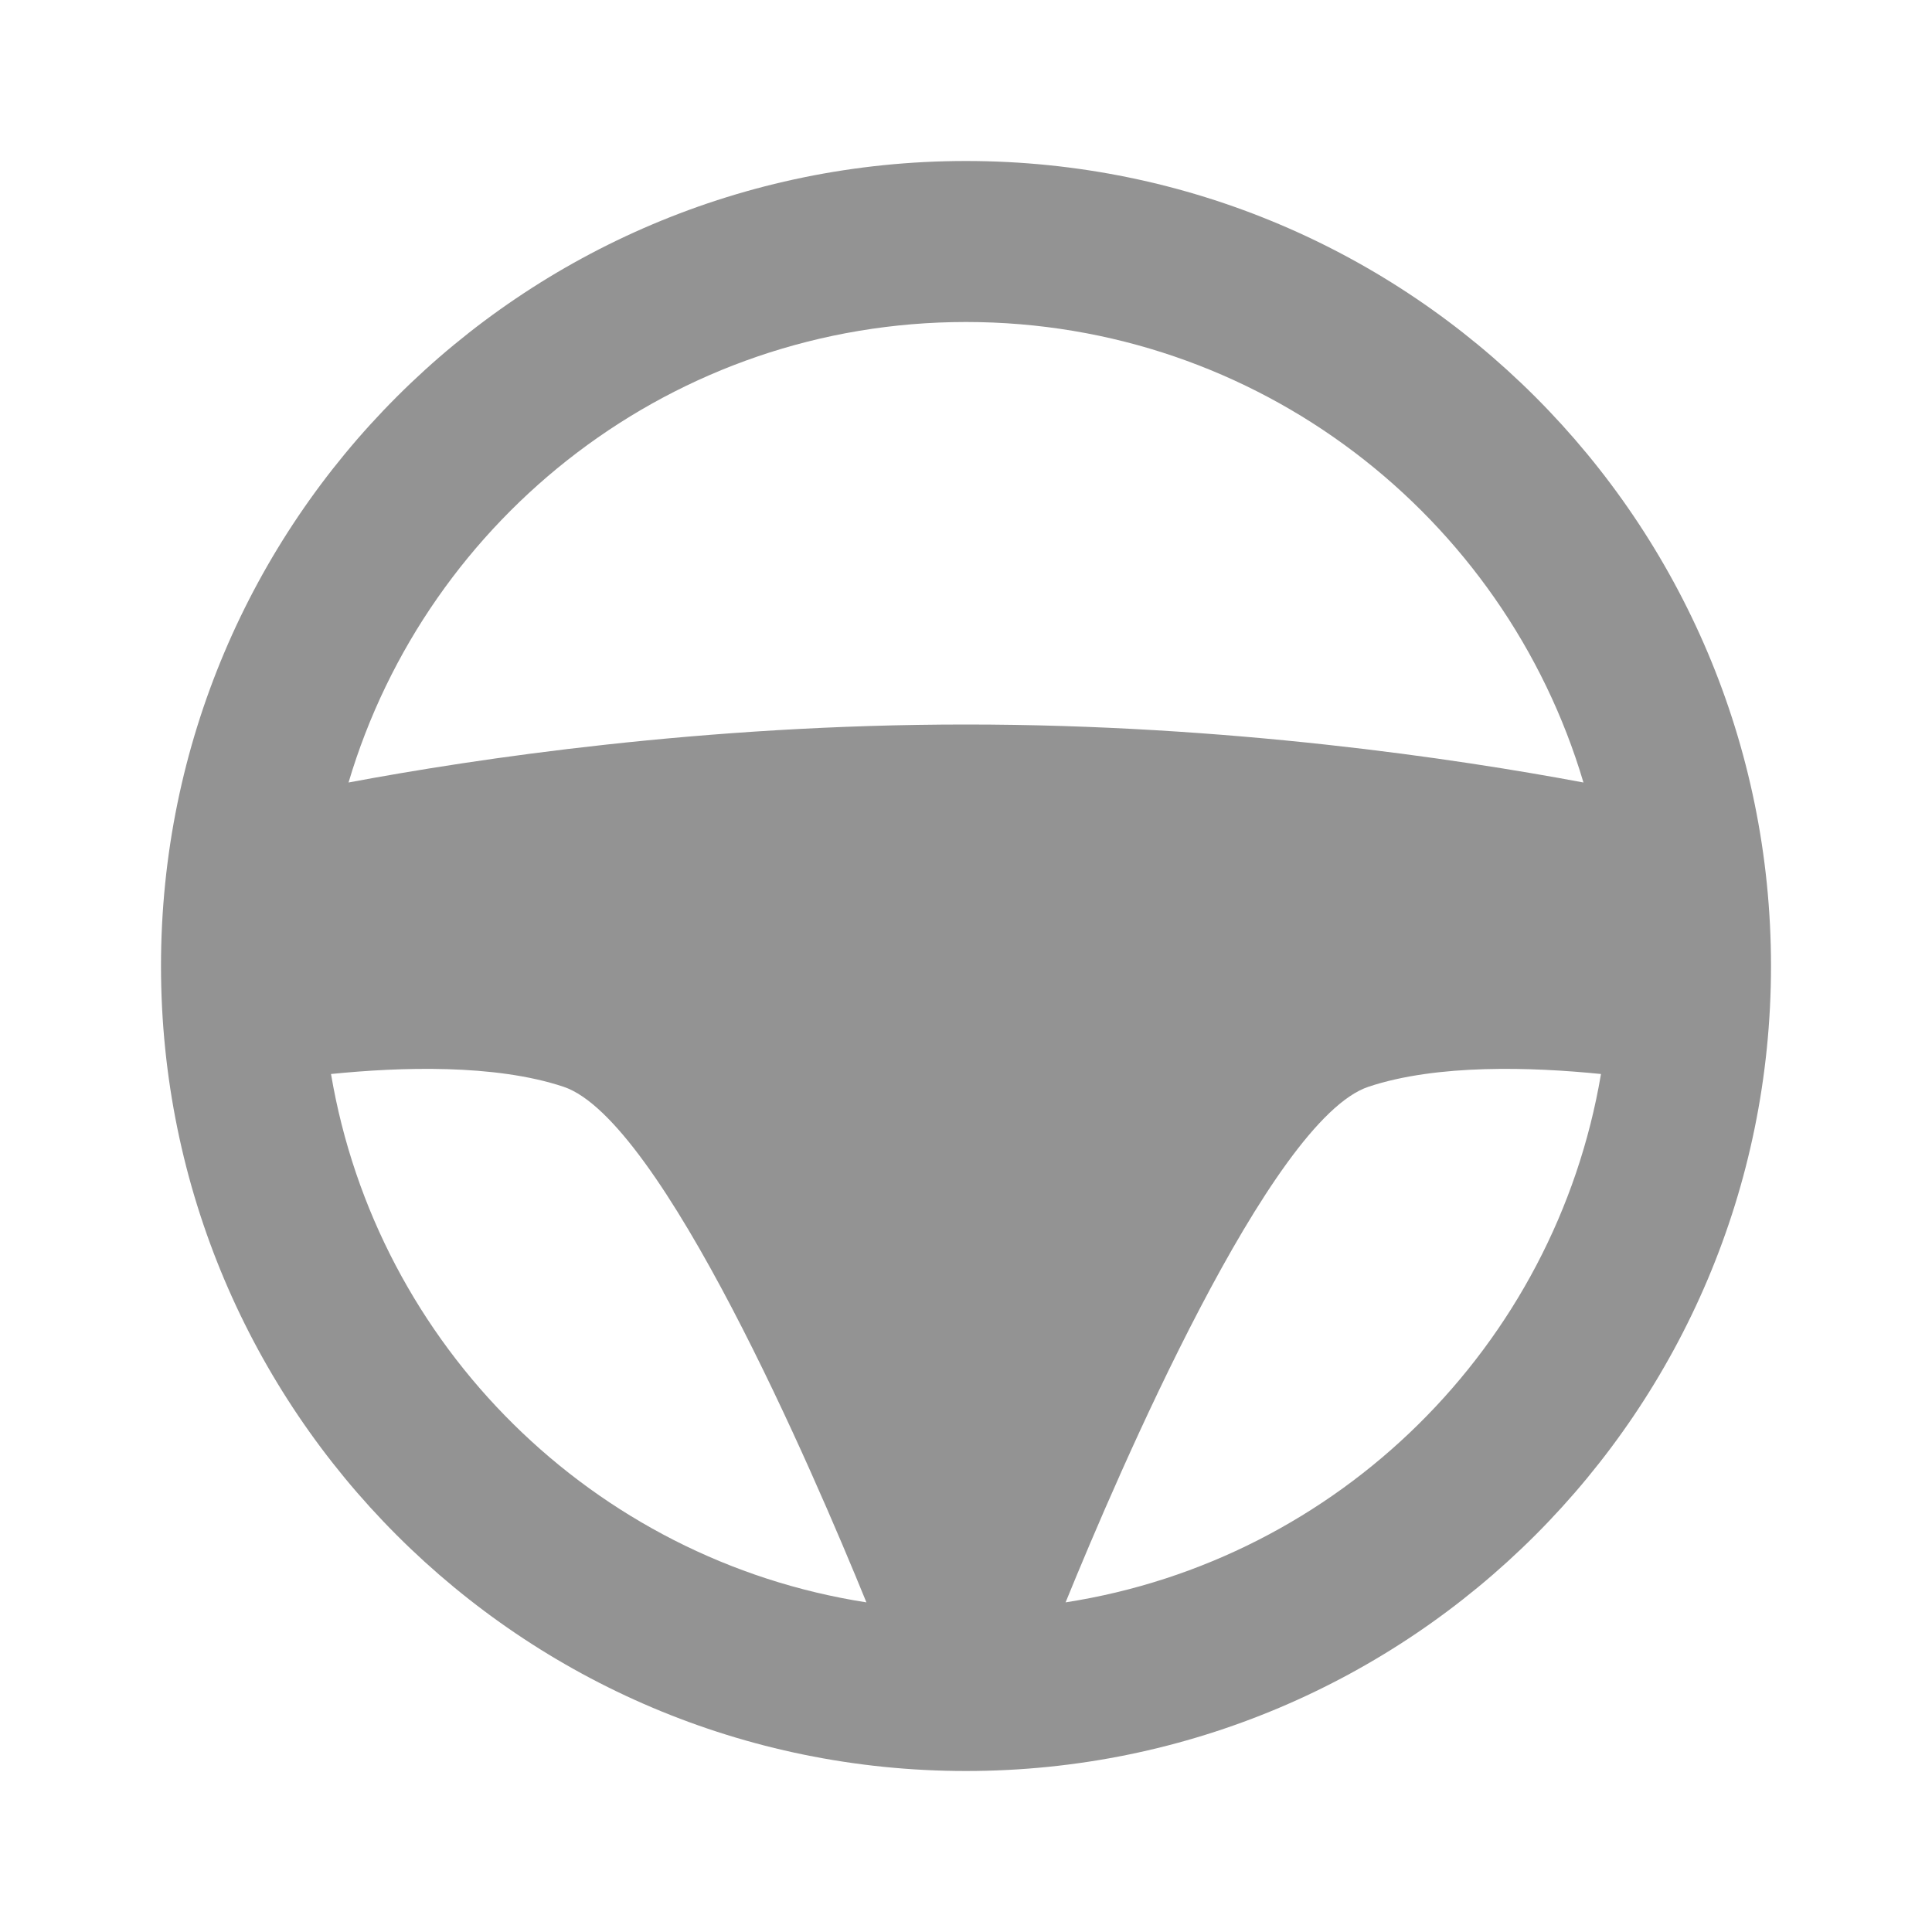 <svg width="42" height="42" viewBox="0 0 42 42" fill="none" xmlns="http://www.w3.org/2000/svg">
<path fill-rule="evenodd" clip-rule="evenodd" d="M38.5 21C38.5 30.665 30.665 38.5 21 38.5C11.335 38.5 3.5 30.665 3.5 21C3.5 11.335 11.335 3.5 21 3.5C30.665 3.5 38.5 11.335 38.5 21ZM18.835 34.834C17.682 32.004 14.386 24.337 12.25 23.625C10.756 23.127 8.695 23.196 7.196 23.348C8.194 29.259 12.898 33.912 18.835 34.834ZM7.577 17.011C9.294 11.222 14.654 7 21 7C27.346 7 32.706 11.222 34.423 17.011C31.661 16.493 26.702 15.75 21 15.75C15.298 15.75 10.339 16.493 7.577 17.011ZM34.804 23.348C33.305 23.196 31.244 23.127 29.75 23.625C27.614 24.337 24.318 32.004 23.165 34.834C29.102 33.912 33.806 29.259 34.804 23.348Z" fill="#939393"/>
</svg>
